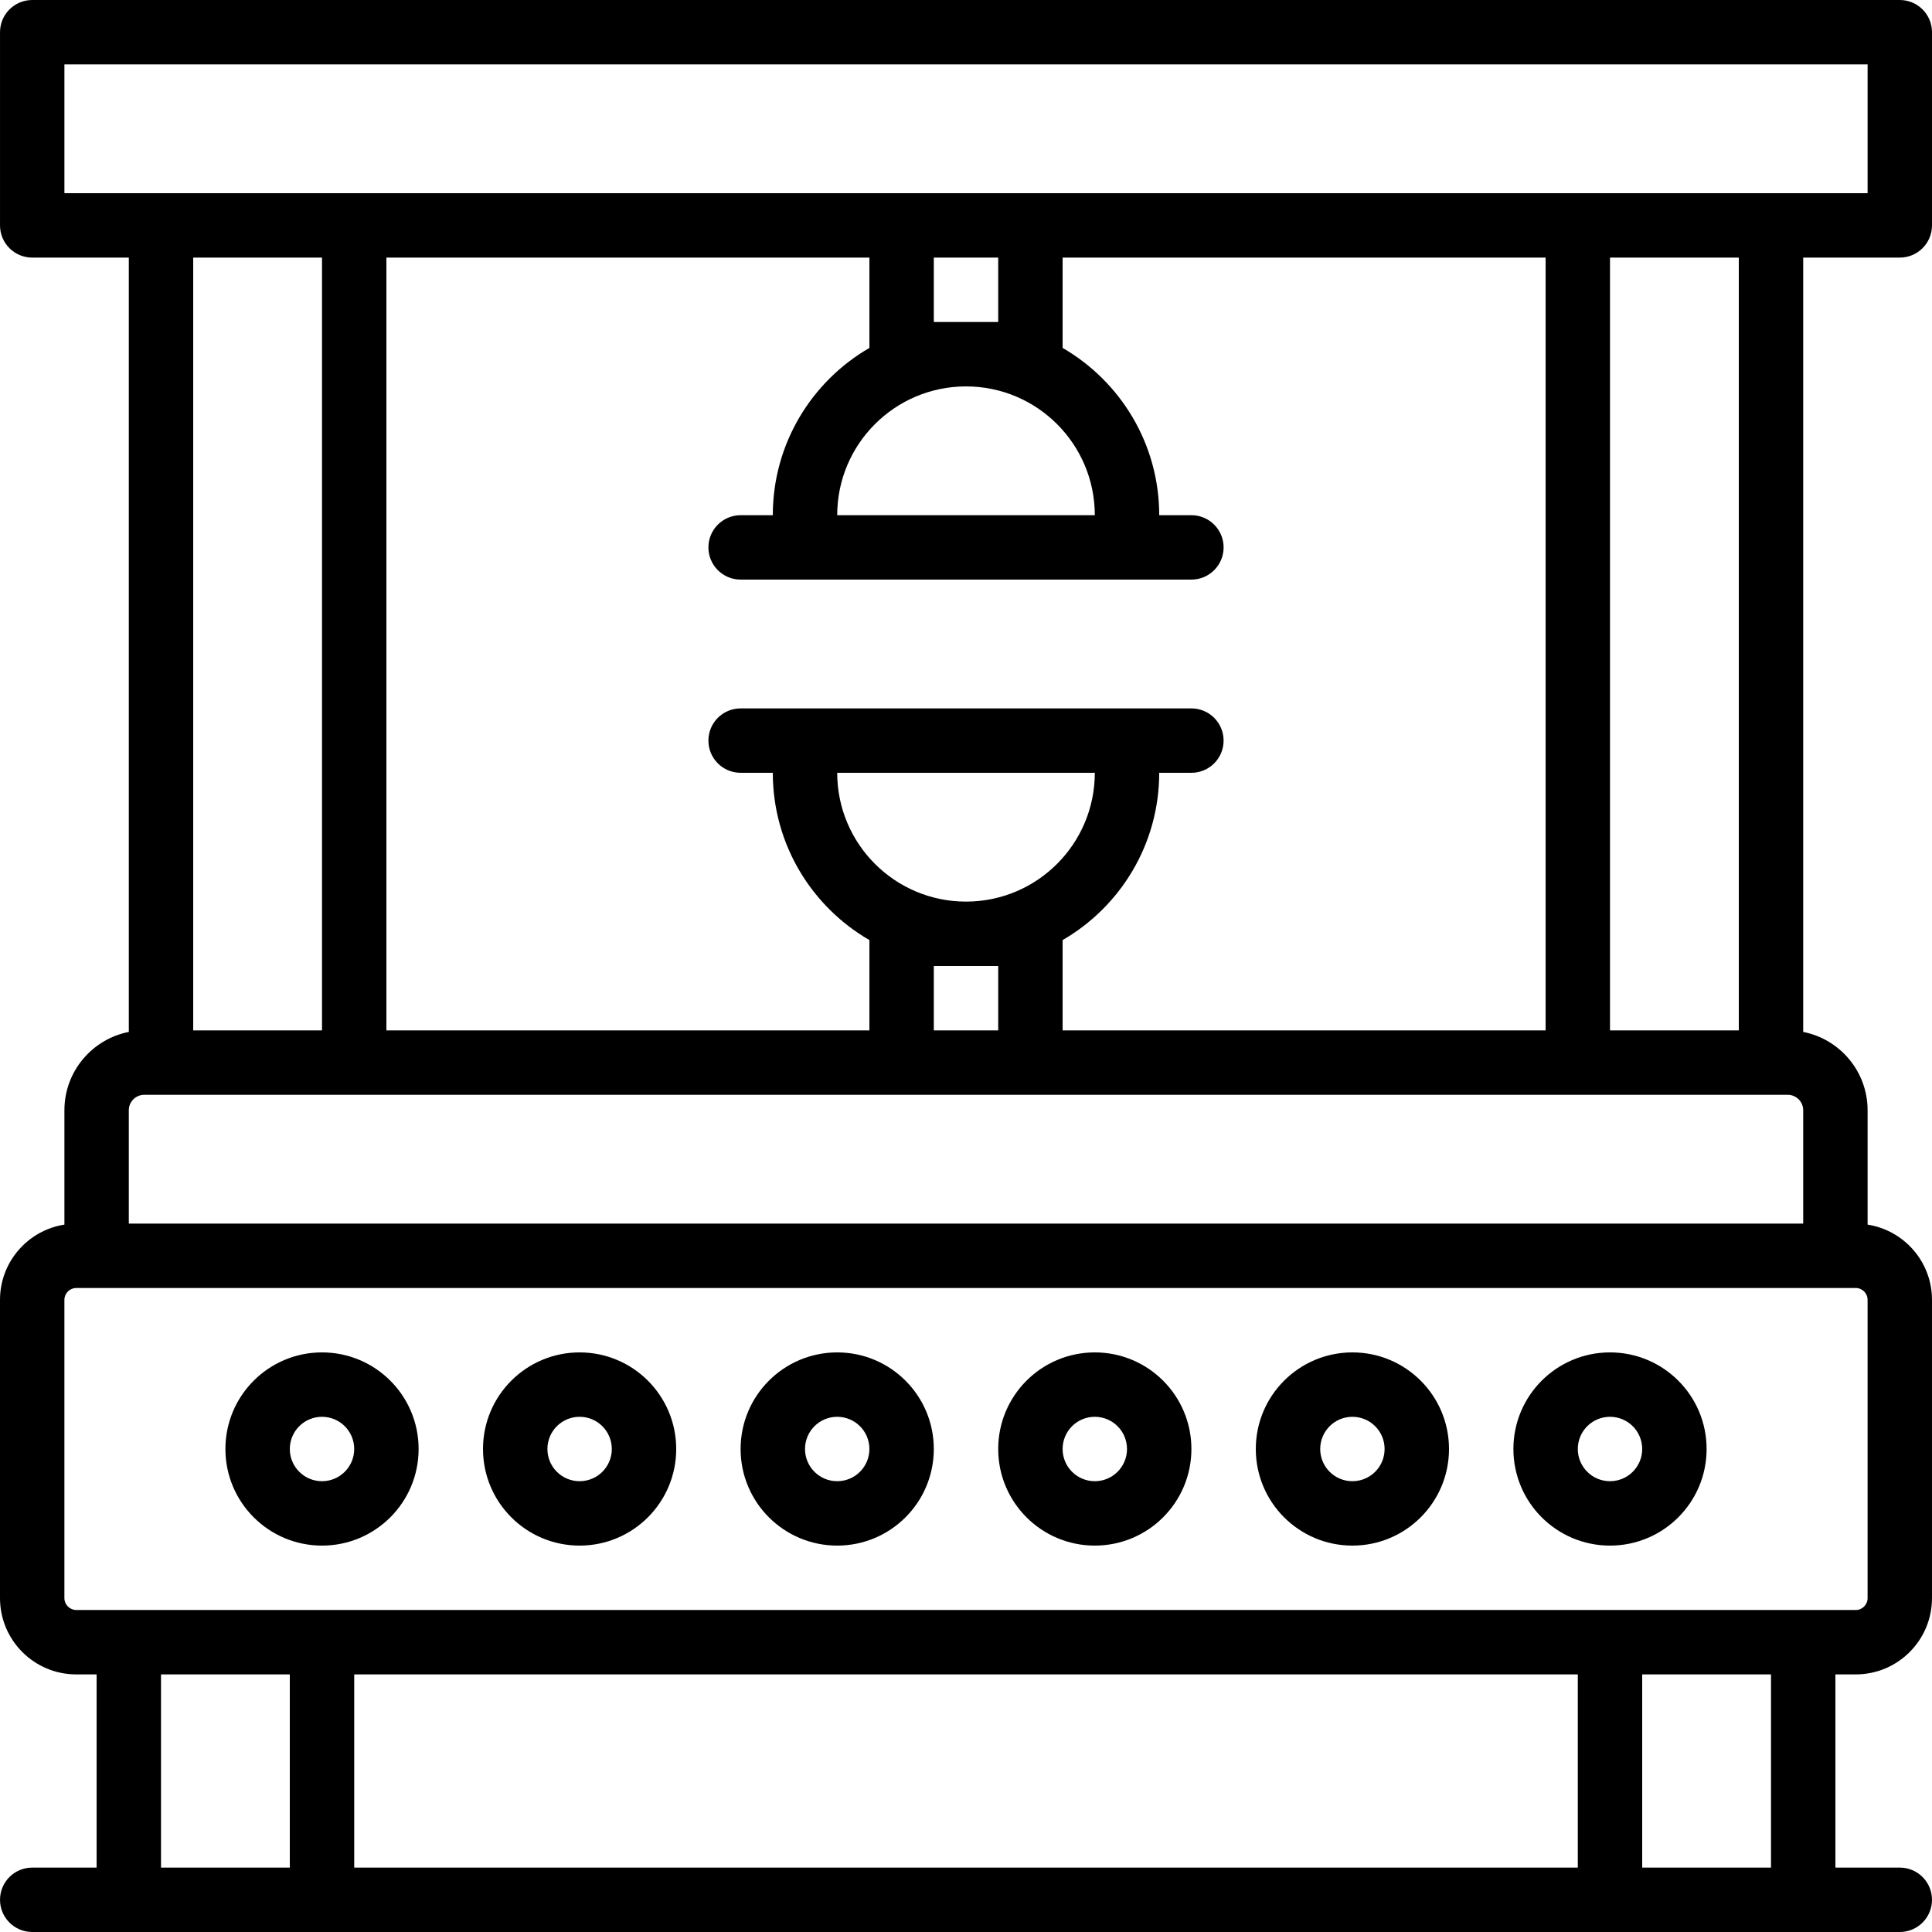 <?xml version="1.0" encoding="iso-8859-1"?>
<!-- Uploaded to: SVG Repo, www.svgrepo.com, Generator: SVG Repo Mixer Tools -->
<svg fill="#000000" height="800px" width="800px" version="1.1" id="Layer_1" xmlns="http://www.w3.org/2000/svg" xmlns:xlink="http://www.w3.org/1999/xlink" 
	 viewBox="0 0 512.003 512.003" xml:space="preserve">
<g>
	<g>
		<g>
			<path d="M85.337,358.402c-14.142,0-25.6,11.458-25.6,25.6s11.458,25.6,25.6,25.6c14.142,0,25.6-11.458,25.6-25.6
				S99.479,358.402,85.337,358.402z M85.337,392.535c-4.716,0-8.533-3.817-8.533-8.533c0-4.716,3.817-8.533,8.533-8.533
				c4.717,0,8.533,3.817,8.533,8.533C93.87,388.718,90.053,392.535,85.337,392.535z"/>
			<path d="M153.603,358.402c-14.142,0-25.6,11.458-25.6,25.6s11.458,25.6,25.6,25.6c14.142,0,25.6-11.458,25.6-25.6
				S167.746,358.402,153.603,358.402z M153.603,392.535c-4.717,0-8.533-3.817-8.533-8.533c0-4.716,3.817-8.533,8.533-8.533
				c4.716,0,8.533,3.817,8.533,8.533C162.137,388.718,158.32,392.535,153.603,392.535z"/>
			<path d="M221.87,358.402c-14.142,0-25.6,11.458-25.6,25.6s11.458,25.6,25.6,25.6s25.6-11.458,25.6-25.6
				S236.012,358.402,221.87,358.402z M221.87,392.535c-4.717,0-8.533-3.817-8.533-8.533c0-4.716,3.817-8.533,8.533-8.533
				c4.716,0,8.533,3.817,8.533,8.533C230.403,388.718,226.587,392.535,221.87,392.535z"/>
			<path d="M290.137,358.402c-14.142,0-25.6,11.458-25.6,25.6s11.458,25.6,25.6,25.6s25.6-11.458,25.6-25.6
				S304.279,358.402,290.137,358.402z M290.137,392.535c-4.716,0-8.533-3.817-8.533-8.533c0-4.716,3.817-8.533,8.533-8.533
				s8.533,3.817,8.533,8.533C298.67,388.718,294.853,392.535,290.137,392.535z"/>
			<path d="M358.403,358.402c-14.142,0-25.6,11.458-25.6,25.6s11.458,25.6,25.6,25.6s25.6-11.458,25.6-25.6
				S372.546,358.402,358.403,358.402z M358.403,392.535c-4.716,0-8.533-3.817-8.533-8.533c0-4.716,3.817-8.533,8.533-8.533
				s8.533,3.817,8.533,8.533C366.937,388.718,363.12,392.535,358.403,392.535z"/>
			<path d="M426.67,358.402c-14.142,0-25.6,11.458-25.6,25.6s11.458,25.6,25.6,25.6s25.6-11.458,25.6-25.6
				S440.812,358.402,426.67,358.402z M426.67,392.535c-4.716,0-8.533-3.817-8.533-8.533c0-4.716,3.817-8.533,8.533-8.533
				s8.533,3.817,8.533,8.533C435.203,388.718,431.387,392.535,426.67,392.535z"/>
			<path d="M503.47,68.268c4.713,0,8.533-3.82,8.533-8.533v-51.2c0-4.713-3.82-8.533-8.533-8.533H8.537
				c-4.713,0-8.533,3.82-8.533,8.533v51.2c0,4.713,3.82,8.533,8.533,8.533h25.6v205.204c-9.724,1.91-17.067,10.476-17.067,20.758
				v30.306C7.405,326.052,0,334.39,0,344.475v79.053c0,11.158,9.054,20.207,20.215,20.207h5.388v51.2H8.537
				c-4.713,0-8.533,3.82-8.533,8.533s3.82,8.533,8.533,8.533h25.6h51.2H426.67h51.2h25.6c4.713,0,8.533-3.82,8.533-8.533
				s-3.82-8.533-8.533-8.533h-17.067v-51.2h5.39c11.162,0,20.207-9.049,20.207-20.207v-79.053c0-10.086-7.399-18.425-17.063-19.938
				v-30.306c0-10.282-7.342-18.849-17.067-20.758V68.268H503.47z M17.07,51.202V17.068h477.867v34.133H477.87h-68.267H273.07
				h-34.133H102.403H34.137H17.07z M256.003,238.935c-18.848,0-34.133-15.286-34.133-34.133h68.267
				C290.137,223.649,274.851,238.935,256.003,238.935z M247.47,256.002h17.067v17.067H247.47V256.002z M281.603,249.133
				c15.298-8.855,25.6-25.387,25.6-44.332h8.533c4.713,0,8.533-3.82,8.533-8.533s-3.82-8.533-8.533-8.533H298.67h-85.333H196.27
				c-4.713,0-8.533,3.82-8.533,8.533s3.82,8.533,8.533,8.533h8.533c0,18.945,10.302,35.477,25.6,44.332v23.935h-128v-204.8h128
				v23.935c-15.298,8.855-25.6,25.387-25.6,44.332h-8.533c-4.713,0-8.533,3.82-8.533,8.533s3.82,8.533,8.533,8.533h17.067h85.333
				h17.067c4.713,0,8.533-3.821,8.533-8.533s-3.82-8.533-8.533-8.533h-8.533c0-18.945-10.302-35.477-25.6-44.332V68.268h128v204.8
				h-128V249.133z M256.003,102.402c18.848,0,34.133,15.286,34.133,34.133H221.87C221.87,117.687,237.156,102.402,256.003,102.402z
				 M264.537,85.335H247.47V68.268h17.067V85.335z M85.337,68.268v204.8H51.203v-204.8H85.337z M34.137,294.231
				c0-2.259,1.837-4.096,4.096-4.096h64.171h136.533h34.133h136.533h64.171c2.259,0,4.096,1.837,4.096,4.096v30.037H34.137V294.231z
				 M42.67,494.935v-51.2h34.133v51.2H42.67z M418.137,443.735v51.2H93.87v-51.2H418.137z M469.337,494.935h-34.133v-51.2h34.133
				V494.935z M494.933,423.528c0,1.734-1.406,3.14-3.14,3.14H477.87h-51.2H85.337h-51.2H20.215c-1.738,0-3.149-1.41-3.149-3.14
				v-79.053c0-1.73,1.411-3.14,3.149-3.14h5.388h460.8h5.39c1.734,0,3.14,1.406,3.14,3.14V423.528z M460.803,273.068H426.67v-204.8
				h34.133V273.068z"/>
		</g>
	</g>
</g>
</svg>